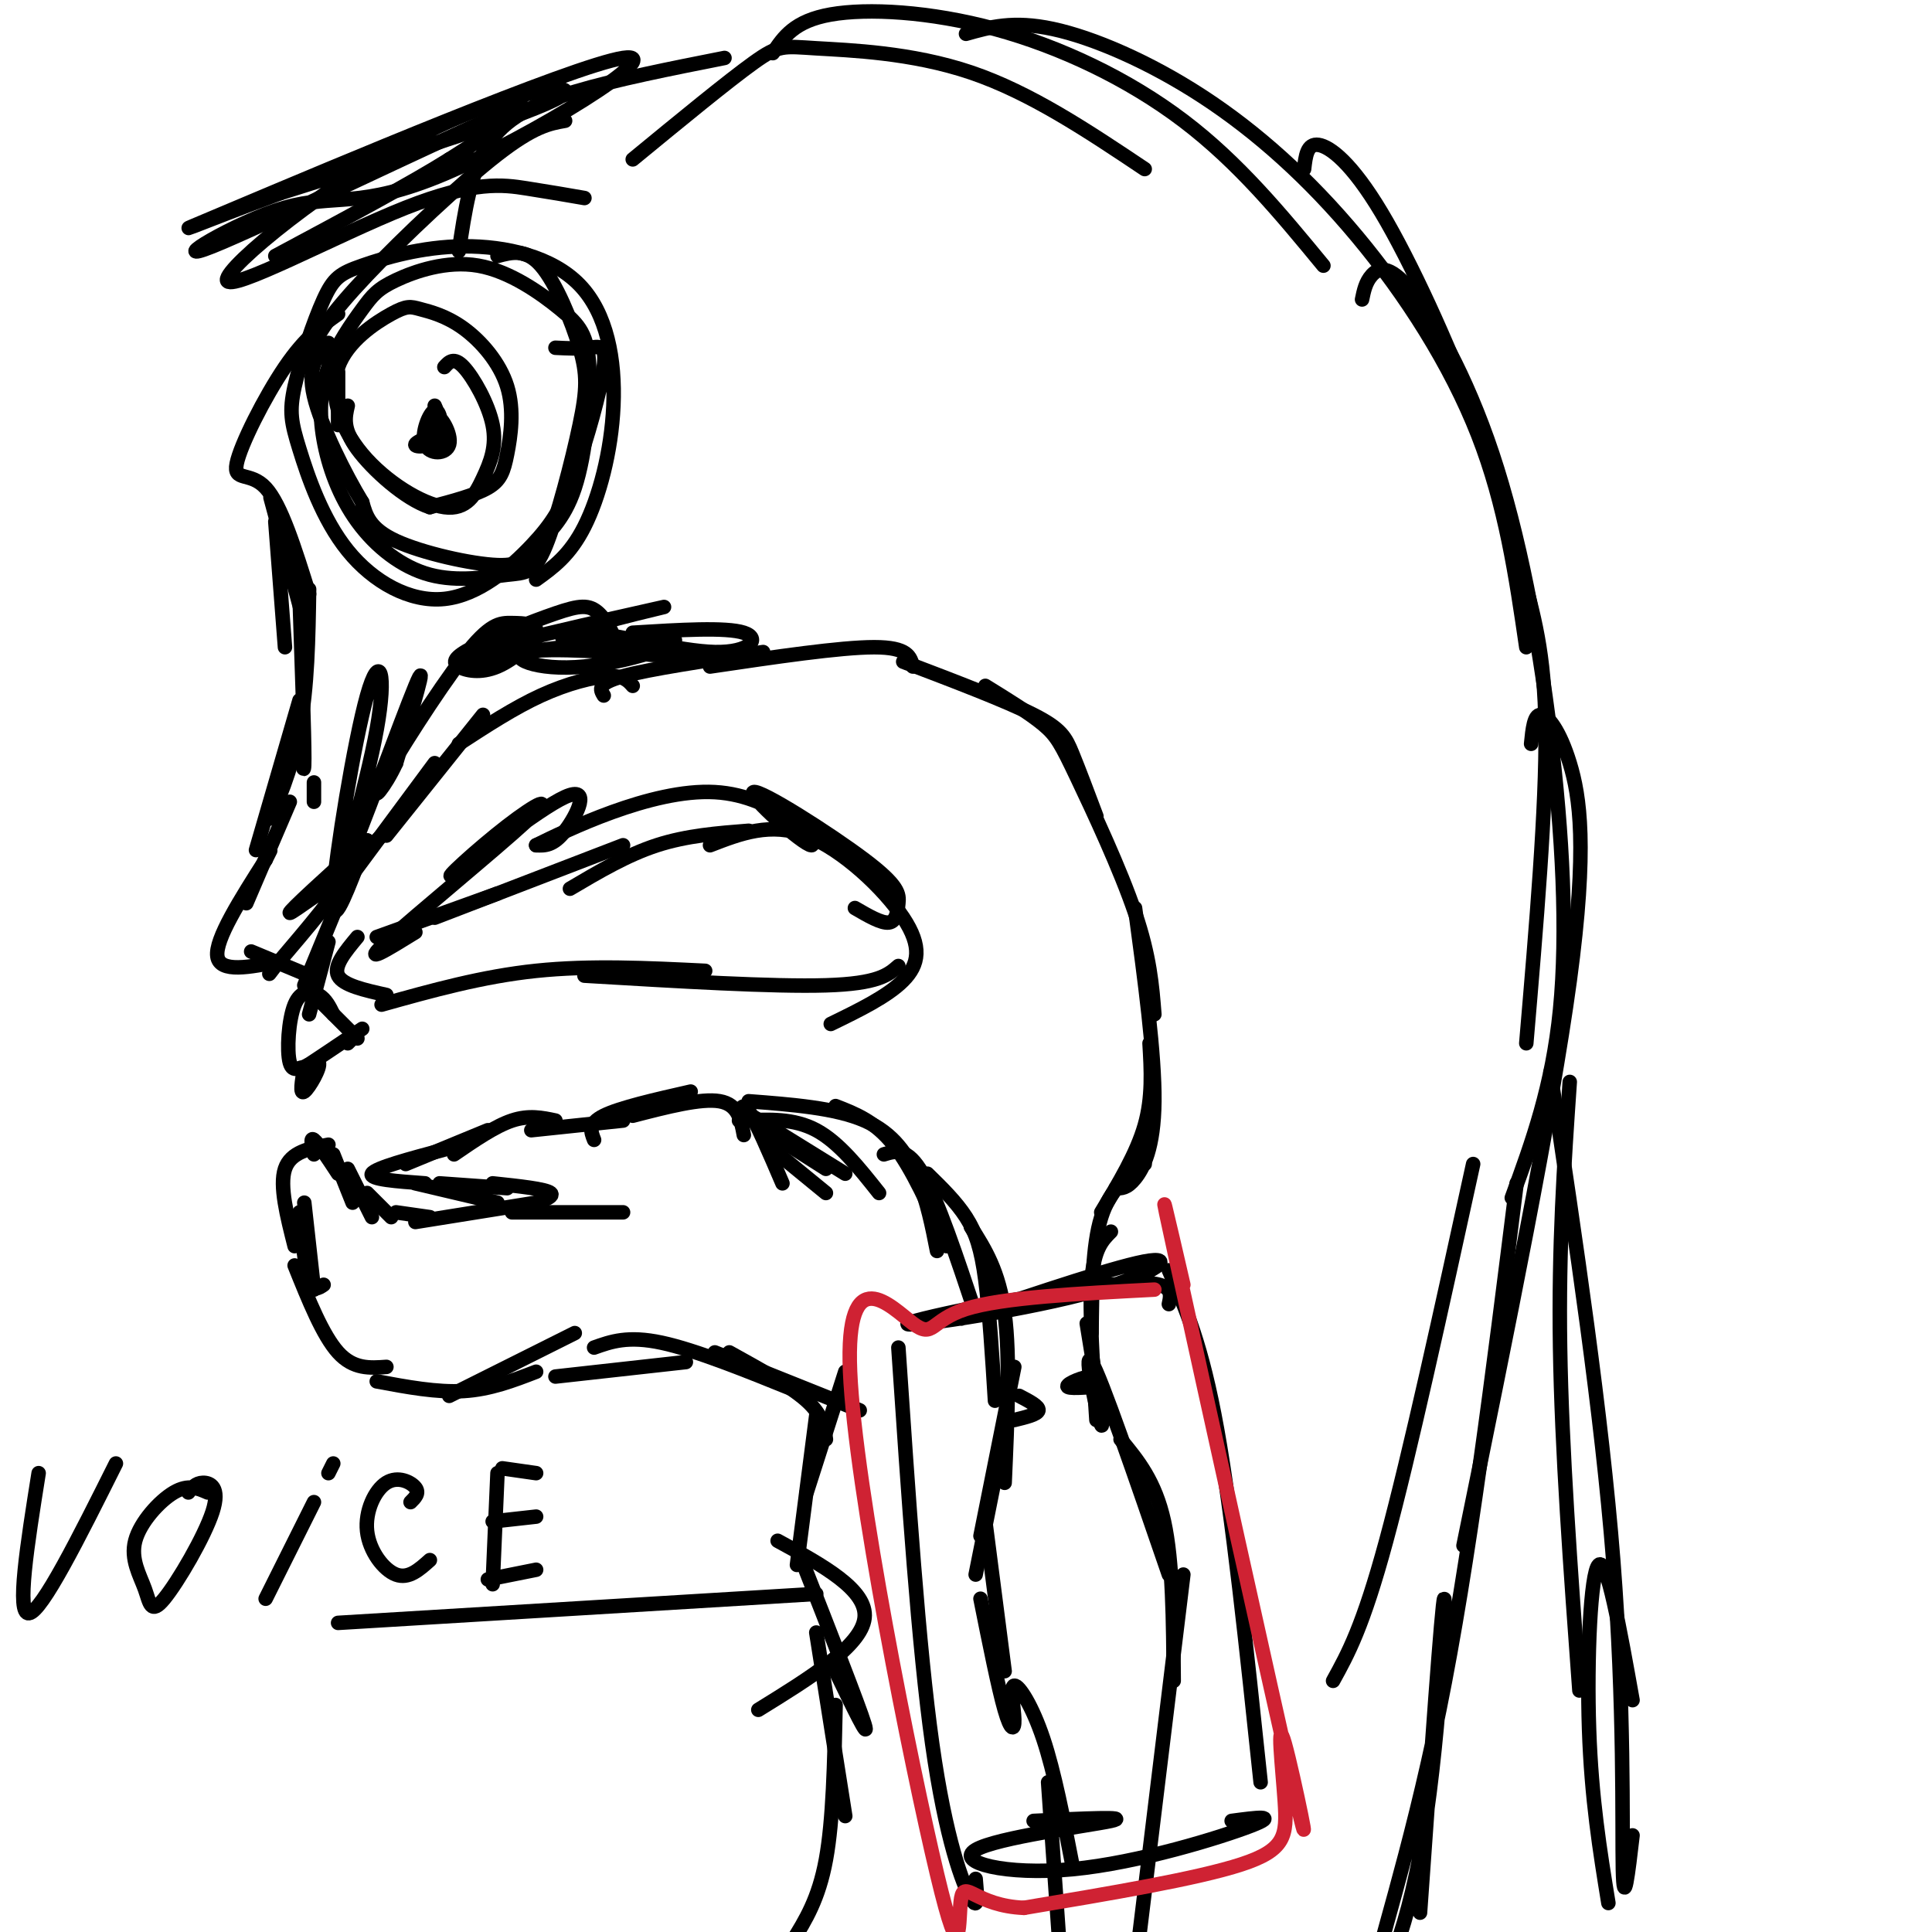 <svg viewBox='0 0 400 400' version='1.1' xmlns='http://www.w3.org/2000/svg' xmlns:xlink='http://www.w3.org/1999/xlink'><g fill='none' stroke='#000000' stroke-width='3' stroke-linecap='round' stroke-linejoin='round'><path d='M175,284c0.000,0.000 -8.000,25.000 -8,25'/><path d='M169,293c0.000,0.000 -4.000,31.000 -4,31'/><path d='M166,323c5.917,15.083 11.833,30.167 13,34c1.167,3.833 -2.417,-3.583 -6,-11'/><path d='M169,338c0.000,0.000 6.000,38.000 6,38'/><path d='M173,353c-0.250,11.917 -0.500,23.833 -2,32c-1.500,8.167 -4.250,12.583 -7,17'/><path d='M171,298c-0.333,-2.500 -0.667,-5.000 -4,-8c-3.333,-3.000 -9.667,-6.500 -16,-10'/><path d='M178,292c0.000,0.000 -30.000,-12.000 -30,-12'/><path d='M165,288c-10.500,-4.250 -21.000,-8.500 -28,-10c-7.000,-1.500 -10.500,-0.250 -14,1'/><path d='M142,282c0.000,0.000 -27.000,3.000 -27,3'/><path d='M119,276c0.000,0.000 -26.000,13.000 -26,13'/><path d='M111,284c-4.750,1.833 -9.500,3.667 -15,4c-5.500,0.333 -11.750,-0.833 -18,-2'/><path d='M80,283c-3.417,0.250 -6.833,0.500 -10,-3c-3.167,-3.500 -6.083,-10.750 -9,-18'/><path d='M67,266c-1.083,0.750 -2.167,1.500 -3,-1c-0.833,-2.500 -1.417,-8.250 -2,-14'/><path d='M65,267c0.000,0.000 -2.000,-18.000 -2,-18'/><path d='M61,258c-1.583,-6.250 -3.167,-12.500 -2,-16c1.167,-3.500 5.083,-4.250 9,-5'/><path d='M65,239c-0.417,-1.833 -0.833,-3.667 0,-3c0.833,0.667 2.917,3.833 5,7'/><path d='M69,239c0.000,0.000 4.000,10.000 4,10'/><path d='M72,242c0.000,0.000 5.000,10.000 5,10'/><path d='M76,247c0.000,0.000 5.000,5.000 5,5'/><path d='M82,251c0.000,0.000 7.000,1.000 7,1'/><path d='M86,253c0.000,0.000 25.000,-4.000 25,-4'/><path d='M108,250c3.500,-1.083 7.000,-2.167 6,-3c-1.000,-0.833 -6.500,-1.417 -12,-2'/><path d='M105,246c0.000,0.000 -14.000,-1.000 -14,-1'/><path d='M103,249c0.000,0.000 -17.000,-4.000 -17,-4'/><path d='M88,245c-5.833,-0.417 -11.667,-0.833 -11,-2c0.667,-1.167 7.833,-3.083 15,-5'/><path d='M84,241c0.000,0.000 17.000,-7.000 17,-7'/><path d='M94,239c4.250,-2.917 8.500,-5.833 12,-7c3.500,-1.167 6.250,-0.583 9,0'/><path d='M110,234c0.000,0.000 19.000,-2.000 19,-2'/><path d='M123,236c-0.667,-1.667 -1.333,-3.333 2,-5c3.333,-1.667 10.667,-3.333 18,-5'/><path d='M131,231c7.083,-1.833 14.167,-3.667 18,-3c3.833,0.667 4.417,3.833 5,7'/><path d='M153,232c0.250,-2.083 0.500,-4.167 2,-2c1.500,2.167 4.250,8.583 7,15'/><path d='M160,238c0.000,0.000 11.000,9.000 11,9'/><path d='M160,235c0.000,0.000 11.000,7.000 11,7'/><path d='M154,230c0.000,0.000 21.000,13.000 21,13'/><path d='M154,232c5.167,-0.250 10.333,-0.500 15,2c4.667,2.500 8.833,7.750 13,13'/><path d='M155,228c9.000,0.689 18.000,1.378 24,4c6.000,2.622 9.000,7.178 11,12c2.000,4.822 3.000,9.911 4,15'/><path d='M173,229c4.083,1.583 8.167,3.167 12,8c3.833,4.833 7.417,12.917 11,21'/><path d='M106,251c0.000,0.000 23.000,0.000 23,0'/><path d='M183,239c2.417,-0.750 4.833,-1.500 8,4c3.167,5.500 7.083,17.250 11,29'/><path d='M192,243c2.978,2.911 5.956,5.822 8,9c2.044,3.178 3.156,6.622 4,13c0.844,6.378 1.422,15.689 2,25'/><path d='M201,254c2.917,4.583 5.833,9.167 7,18c1.167,8.833 0.583,21.917 0,35'/><path d='M210,283c0.000,0.000 -7.000,35.000 -7,35'/><path d='M207,301c0.000,0.000 -5.000,25.000 -5,25'/><path d='M204,315c0.000,0.000 4.000,31.000 4,31'/><path d='M203,331c1.848,9.236 3.697,18.472 5,23c1.303,4.528 2.061,4.348 2,2c-0.061,-2.348 -0.939,-6.863 0,-7c0.939,-0.137 3.697,4.104 6,11c2.303,6.896 4.152,16.448 6,26'/><path d='M217,369c0.000,0.000 3.000,43.000 3,43'/><path d='M237,241c-3.583,2.583 -7.167,5.167 -9,11c-1.833,5.833 -1.917,14.917 -2,24'/><path d='M230,255c-1.750,1.750 -3.500,3.500 -4,10c-0.500,6.500 0.250,17.750 1,29'/><path d='M225,274c1.844,11.289 3.689,22.578 3,21c-0.689,-1.578 -3.911,-16.022 -2,-13c1.911,3.022 8.956,23.511 16,44'/><path d='M232,298c3.583,4.333 7.167,8.667 9,17c1.833,8.333 1.917,20.667 2,33'/><path d='M245,326c0.000,0.000 -10.000,82.000 -10,82'/><path d='M228,251c3.667,-6.083 7.333,-12.167 9,-18c1.667,-5.833 1.333,-11.417 1,-17'/><path d='M231,246c1.156,0.044 2.311,0.089 4,-2c1.689,-2.089 3.911,-6.311 4,-16c0.089,-9.689 -1.956,-24.844 -4,-40'/><path d='M239,210c-0.470,-5.988 -0.940,-11.976 -4,-21c-3.060,-9.024 -8.708,-21.083 -12,-28c-3.292,-6.917 -4.226,-8.690 -7,-11c-2.774,-2.310 -7.387,-5.155 -12,-8'/><path d='M227,169c-1.822,-4.844 -3.644,-9.689 -5,-13c-1.356,-3.311 -2.244,-5.089 -8,-8c-5.756,-2.911 -16.378,-6.956 -27,-11'/><path d='M189,138c-0.500,-2.000 -1.000,-4.000 -8,-4c-7.000,0.000 -20.500,2.000 -34,4'/><path d='M158,135c-11.750,1.750 -23.500,3.500 -29,5c-5.500,1.500 -4.750,2.750 -4,4'/><path d='M131,142c-0.933,-1.067 -1.867,-2.133 -5,-2c-3.133,0.133 -8.467,1.467 -14,4c-5.533,2.533 -11.267,6.267 -17,10'/><path d='M100,148c0.000,0.000 -20.000,25.000 -20,25'/><path d='M90,158c0.000,0.000 -20.000,27.000 -20,27'/><path d='M76,174c0.000,0.000 -8.000,15.000 -8,15'/><path d='M78,194c0.000,0.000 25.000,-9.000 25,-9'/><path d='M90,190c0.000,0.000 39.000,-15.000 39,-15'/><path d='M118,184c5.917,-3.500 11.833,-7.000 18,-9c6.167,-2.000 12.583,-2.500 19,-3'/><path d='M147,175c6.280,-2.435 12.560,-4.869 20,-2c7.440,2.869 16.042,11.042 20,17c3.958,5.958 3.274,9.702 0,13c-3.274,3.298 -9.137,6.149 -15,9'/><path d='M186,200c-2.083,1.833 -4.167,3.667 -15,4c-10.833,0.333 -30.417,-0.833 -50,-2'/><path d='M146,201c-11.917,-0.583 -23.833,-1.167 -35,0c-11.167,1.167 -21.583,4.083 -32,7'/><path d='M80,206c-4.500,-1.000 -9.000,-2.000 -10,-4c-1.000,-2.000 1.500,-5.000 4,-8'/><path d='M70,187c0.000,0.000 -7.000,17.000 -7,17'/><path d='M68,195c0.000,0.000 -4.000,15.000 -4,15'/><path d='M65,204c0.000,0.000 -1.000,-2.000 -1,-2'/><path d='M75,213c-5.500,3.702 -11.000,7.405 -12,8c-1.000,0.595 2.500,-1.917 3,-1c0.500,0.917 -2.000,5.262 -3,6c-1.000,0.738 -0.500,-2.131 0,-5'/><path d='M63,221c-0.670,-0.317 -2.344,1.389 -3,-1c-0.656,-2.389 -0.292,-8.874 1,-12c1.292,-3.126 3.512,-2.893 5,-2c1.488,0.893 2.244,2.447 3,4'/><path d='M72,216c0.000,0.000 1.000,-1.000 1,-1'/><path d='M74,215c0.000,0.000 -9.000,-9.000 -9,-9'/><path d='M64,202c0.000,0.000 -12.000,-5.000 -12,-5'/><path d='M58,199c-6.250,1.250 -12.500,2.500 -13,-1c-0.500,-3.500 4.750,-11.750 10,-20'/><path d='M55,178c1.667,-3.333 0.833,-1.667 0,0'/><path d='M51,187c0.000,0.000 9.000,-21.000 9,-21'/><path d='M76,174c-8.156,7.378 -16.311,14.756 -16,15c0.311,0.244 9.089,-6.644 10,-6c0.911,0.644 -6.044,8.822 -13,17'/><path d='M57,200c-2.167,2.833 -1.083,1.417 0,0'/><path d='M53,176c0.000,0.000 9.000,-31.000 9,-31'/><path d='M57,164c-1.044,3.467 -2.089,6.933 -1,5c1.089,-1.933 4.311,-9.267 6,-18c1.689,-8.733 1.844,-18.867 2,-29'/><path d='M62,153c0.500,4.500 1.000,9.000 1,4c0.000,-5.000 -0.500,-19.500 -1,-34'/><path d='M65,162c0.000,0.000 0.000,4.000 0,4'/><path d='M78,174c0.000,0.000 2.000,-2.000 2,-2'/><path d='M74,179c-2.765,7.088 -5.530,14.177 -5,6c0.530,-8.177 4.355,-31.619 7,-41c2.645,-9.381 4.111,-4.700 2,7c-2.111,11.700 -7.799,30.419 -6,27c1.799,-3.419 11.085,-28.977 14,-36c2.915,-7.023 -0.543,4.488 -4,16'/><path d='M82,158c-2.196,4.845 -5.686,8.956 -3,4c2.686,-4.956 11.549,-18.979 17,-26c5.451,-7.021 7.489,-7.038 10,-7c2.511,0.038 5.496,0.133 5,2c-0.496,1.867 -4.473,5.505 -8,7c-3.527,1.495 -6.605,0.845 -8,0c-1.395,-0.845 -1.106,-1.887 3,-4c4.106,-2.113 12.028,-5.298 17,-7c4.972,-1.702 6.992,-1.920 9,0c2.008,1.920 4.002,5.977 3,7c-1.002,1.023 -5.001,-0.989 -9,-3'/><path d='M118,131c5.827,-2.298 24.895,-6.544 18,-5c-6.895,1.544 -39.754,8.878 -40,10c-0.246,1.122 32.120,-3.967 41,-4c8.880,-0.033 -5.724,4.991 -16,6c-10.276,1.009 -16.222,-1.997 -12,-3c4.222,-1.003 18.611,-0.001 33,1'/><path d='M142,136c0.665,-0.034 -14.173,-0.620 -21,-2c-6.827,-1.380 -5.644,-3.556 1,-3c6.644,0.556 18.750,3.842 26,4c7.250,0.158 9.643,-2.812 6,-4c-3.643,-1.188 -13.321,-0.594 -23,0'/><path d='M86,193c-5.803,3.587 -11.605,7.174 -6,2c5.605,-5.174 22.619,-19.110 29,-25c6.381,-5.890 2.130,-3.736 -4,1c-6.130,4.736 -14.138,12.053 -11,10c3.138,-2.053 17.422,-13.476 23,-16c5.578,-2.524 2.451,3.850 0,7c-2.451,3.150 -4.225,3.075 -6,3'/><path d='M111,175c5.951,-2.926 23.830,-11.740 37,-11c13.170,0.740 21.632,11.035 20,11c-1.632,-0.035 -13.357,-10.399 -12,-11c1.357,-0.601 15.797,8.561 23,14c7.203,5.439 7.170,7.157 7,9c-0.170,1.843 -0.477,3.812 -2,4c-1.523,0.188 -4.261,-1.406 -7,-3'/><path d='M59,134c0.000,0.000 -2.000,-26.000 -2,-26'/><path d='M63,129c0.000,0.000 -7.000,-26.000 -7,-26'/><path d='M64,123c-2.893,-9.262 -5.786,-18.524 -9,-22c-3.214,-3.476 -6.750,-1.167 -6,-5c0.750,-3.833 5.786,-13.810 10,-20c4.214,-6.190 7.607,-8.595 11,-11'/><path d='M70,88c0.000,0.000 0.000,-11.000 0,-11'/><path d='M70,74c-2.637,0.149 -5.274,0.298 -5,-2c0.274,-2.298 3.458,-7.042 11,-15c7.542,-7.958 19.440,-19.131 27,-25c7.560,-5.869 10.780,-6.435 14,-7'/><path d='M95,52c1.222,-8.222 2.444,-16.444 6,-22c3.556,-5.556 9.444,-8.444 18,-11c8.556,-2.556 19.778,-4.778 31,-7'/><path d='M131,33c9.833,-8.083 19.667,-16.167 25,-20c5.333,-3.833 6.167,-3.417 13,-3c6.833,0.417 19.667,0.833 32,5c12.333,4.167 24.167,12.083 36,20'/><path d='M160,11c2.214,-3.333 4.429,-6.667 12,-8c7.571,-1.333 20.500,-0.667 34,3c13.500,3.667 27.571,10.333 39,19c11.429,8.667 20.214,19.333 29,30'/><path d='M200,7c4.884,-1.386 9.767,-2.772 18,-1c8.233,1.772 19.815,6.702 31,14c11.185,7.298 21.973,16.965 32,29c10.027,12.035 19.293,26.439 25,41c5.707,14.561 7.853,29.281 10,44'/><path d='M270,35c0.303,-2.680 0.607,-5.360 3,-5c2.393,0.360 6.876,3.759 13,14c6.124,10.241 13.889,27.322 19,41c5.111,13.678 7.568,23.952 10,33c2.432,9.048 4.838,16.871 5,33c0.162,16.129 -1.919,40.565 -4,65'/><path d='M282,62c0.366,-1.787 0.732,-3.574 2,-5c1.268,-1.426 3.436,-2.490 8,3c4.564,5.490 11.522,17.533 17,34c5.478,16.467 9.475,37.356 12,58c2.525,20.644 3.579,41.041 2,57c-1.579,15.959 -5.789,27.479 -10,39'/><path d='M317,154c0.298,-3.024 0.595,-6.048 2,-6c1.405,0.048 3.917,3.167 6,10c2.083,6.833 3.738,17.381 0,45c-3.738,27.619 -12.869,72.310 -22,117'/><path d='M325,224c-1.167,17.000 -2.333,34.000 -2,55c0.333,21.000 2.167,46.000 4,71'/><path d='M321,222c5.311,35.378 10.622,70.756 13,101c2.378,30.244 1.822,55.356 2,64c0.178,8.644 1.089,0.822 2,-7'/><path d='M338,352c-2.644,-14.800 -5.289,-29.600 -7,-28c-1.711,1.600 -2.489,19.600 -2,34c0.489,14.400 2.244,25.200 4,36'/><path d='M305,241c-6.583,30.083 -13.167,60.167 -18,78c-4.833,17.833 -7.917,23.417 -11,29'/><path d='M314,245c-4.922,39.322 -9.844,78.644 -16,109c-6.156,30.356 -13.547,51.745 -14,57c-0.453,5.255 6.032,-5.624 10,-27c3.968,-21.376 5.419,-53.250 5,-53c-0.419,0.250 -2.710,32.625 -5,65'/><path d='M115,72c2.481,0.120 4.962,0.239 7,0c2.038,-0.239 3.634,-0.837 3,4c-0.634,4.837 -3.497,15.107 -6,22c-2.503,6.893 -4.648,10.408 -9,15c-4.352,4.592 -10.913,10.262 -18,11c-7.087,0.738 -14.701,-3.455 -20,-10c-5.299,-6.545 -8.284,-15.442 -10,-21c-1.716,-5.558 -2.161,-7.776 -1,-13c1.161,-5.224 3.930,-13.455 6,-18c2.070,-4.545 3.440,-5.404 8,-7c4.560,-1.596 12.310,-3.928 21,-4c8.690,-0.072 18.319,2.115 24,8c5.681,5.885 7.414,15.469 7,25c-0.414,9.531 -2.975,19.009 -6,25c-3.025,5.991 -6.512,8.496 -10,11'/><path d='M90,84c1.185,2.752 2.369,5.504 1,7c-1.369,1.496 -5.292,1.735 -5,1c0.292,-0.735 4.800,-2.445 6,-2c1.200,0.445 -0.909,3.044 -2,2c-1.091,-1.044 -1.165,-5.733 0,-6c1.165,-0.267 3.570,3.887 3,6c-0.570,2.113 -4.115,2.184 -5,0c-0.885,-2.184 0.890,-6.624 2,-7c1.110,-0.376 1.555,3.312 2,7'/><path d='M92,92c0.000,1.167 -1.000,0.583 -2,0'/><path d='M103,53c2.945,-0.786 5.889,-1.572 9,2c3.111,3.572 6.388,11.500 8,17c1.612,5.500 1.560,8.570 0,16c-1.560,7.430 -4.629,19.218 -7,25c-2.371,5.782 -4.046,5.557 -8,6c-3.954,0.443 -10.189,1.554 -16,0c-5.811,-1.554 -11.197,-5.771 -15,-11c-3.803,-5.229 -6.021,-11.469 -7,-17c-0.979,-5.531 -0.717,-10.354 1,-15c1.717,-4.646 4.889,-9.114 7,-12c2.111,-2.886 3.160,-4.190 7,-6c3.840,-1.810 10.469,-4.128 17,-3c6.531,1.128 12.962,5.700 17,9c4.038,3.300 5.682,5.327 6,12c0.318,6.673 -0.691,17.993 -3,25c-2.309,7.007 -5.918,9.703 -8,12c-2.082,2.297 -2.638,4.195 -8,4c-5.362,-0.195 -15.532,-2.484 -21,-5c-5.468,-2.516 -6.234,-5.258 -7,-8'/><path d='M75,104c-3.444,-5.644 -8.556,-15.756 -10,-22c-1.444,-6.244 0.778,-8.622 3,-11'/><path d='M242,270c0.601,-2.703 1.203,-5.407 -12,-4c-13.203,1.407 -40.209,6.923 -42,8c-1.791,1.077 21.633,-2.287 36,-6c14.367,-3.713 19.676,-7.775 14,-7c-5.676,0.775 -22.338,6.388 -39,12'/><path d='M255,377c5.026,-0.670 10.051,-1.340 4,1c-6.051,2.340 -23.179,7.689 -37,9c-13.821,1.311 -24.337,-1.416 -20,-4c4.337,-2.584 23.525,-5.024 28,-6c4.475,-0.976 -5.762,-0.488 -16,0'/><path d='M186,279c2.089,30.978 4.178,61.956 7,82c2.822,20.044 6.378,29.156 8,32c1.622,2.844 1.311,-0.578 1,-4'/><path d='M242,263c3.417,7.667 6.833,15.333 10,33c3.167,17.667 6.083,45.333 9,73'/></g>
<g fill='none' stroke='#cf2233' stroke-width='3' stroke-linecap='round' stroke-linejoin='round'><path d='M245,266c-3.201,-13.876 -6.403,-27.751 -1,-3c5.403,24.751 19.409,88.129 24,108c4.591,19.871 -0.233,-3.767 -2,-10c-1.767,-6.233 -0.476,4.937 0,12c0.476,7.063 0.136,10.018 -9,13c-9.136,2.982 -27.068,5.991 -45,9'/><path d='M212,395c-9.948,-0.407 -12.318,-5.926 -13,-2c-0.682,3.926 0.326,17.295 -5,-5c-5.326,-22.295 -16.984,-80.254 -18,-104c-1.016,-23.746 8.611,-13.278 13,-10c4.389,3.278 3.540,-0.635 11,-3c7.460,-2.365 23.230,-3.183 39,-4'/></g>
<g fill='none' stroke='#000000' stroke-width='3' stroke-linecap='round' stroke-linejoin='round'><path d='M227,288c0.289,-1.489 0.578,-2.978 -1,-3c-1.578,-0.022 -5.022,1.422 -5,2c0.022,0.578 3.511,0.289 7,0'/><path d='M211,289c2.083,1.083 4.167,2.167 4,3c-0.167,0.833 -2.583,1.417 -5,2'/><path d='M169,330c0.000,0.000 -99.000,6.000 -99,6'/><path d='M161,319c9.333,5.083 18.667,10.167 18,16c-0.667,5.833 -11.333,12.417 -22,19'/><path d='M8,305c-2.333,14.667 -4.667,29.333 -2,29c2.667,-0.333 10.333,-15.667 18,-31'/><path d='M39,309c0.762,-0.978 1.525,-1.957 3,-2c1.475,-0.043 3.663,0.849 2,6c-1.663,5.151 -7.178,14.563 -10,18c-2.822,3.437 -2.952,0.901 -4,-2c-1.048,-2.901 -3.013,-6.166 -2,-10c1.013,-3.834 5.004,-8.238 8,-10c2.996,-1.762 4.998,-0.881 7,0'/><path d='M65,311c0.000,0.000 -10.000,20.000 -10,20'/><path d='M85,311c0.944,-0.928 1.888,-1.856 1,-3c-0.888,-1.144 -3.609,-2.502 -6,-1c-2.391,1.502 -4.451,5.866 -4,10c0.451,4.134 3.415,8.038 6,9c2.585,0.962 4.793,-1.019 7,-3'/><path d='M103,305c0.000,0.000 -1.000,23.000 -1,23'/><path d='M111,325c0.000,0.000 -10.000,2.000 -10,2'/><path d='M111,314c0.000,0.000 -9.000,1.000 -9,1'/><path d='M111,305c0.000,0.000 -7.000,-1.000 -7,-1'/><path d='M68,305c0.000,0.000 1.000,-2.000 1,-2'/><path d='M92,76c0.983,-1.089 1.966,-2.178 4,0c2.034,2.178 5.120,7.624 6,12c0.880,4.376 -0.445,7.684 -2,11c-1.555,3.316 -3.340,6.642 -8,6c-4.660,-0.642 -12.194,-5.252 -17,-11c-4.806,-5.748 -6.884,-12.636 -5,-18c1.884,-5.364 7.728,-9.206 11,-11c3.272,-1.794 3.971,-1.541 6,-1c2.029,0.541 5.389,1.369 9,4c3.611,2.631 7.473,7.066 9,12c1.527,4.934 0.719,10.367 0,14c-0.719,3.633 -1.348,5.467 -4,7c-2.652,1.533 -7.326,2.767 -12,4'/><path d='M89,105c-5.111,-1.644 -11.889,-7.756 -15,-12c-3.111,-4.244 -2.556,-6.622 -2,-9'/><path d='M121,41c-3.601,-0.625 -7.203,-1.250 -12,-2c-4.797,-0.750 -10.791,-1.624 -25,4c-14.209,5.624 -36.633,17.744 -37,15c-0.367,-2.744 21.324,-20.354 40,-30c18.676,-9.646 34.336,-11.327 29,-8c-5.336,3.327 -31.668,11.664 -58,20'/><path d='M58,40c-16.360,6.033 -28.261,11.115 -9,3c19.261,-8.115 69.685,-29.427 80,-31c10.315,-1.573 -19.479,16.592 -37,24c-17.521,7.408 -22.768,4.058 -33,7c-10.232,2.942 -25.447,12.177 -15,8c10.447,-4.177 46.556,-21.765 59,-27c12.444,-5.235 1.222,1.882 -10,9'/><path d='M93,33c-7.667,4.833 -21.833,12.417 -36,20'/></g>
</svg>